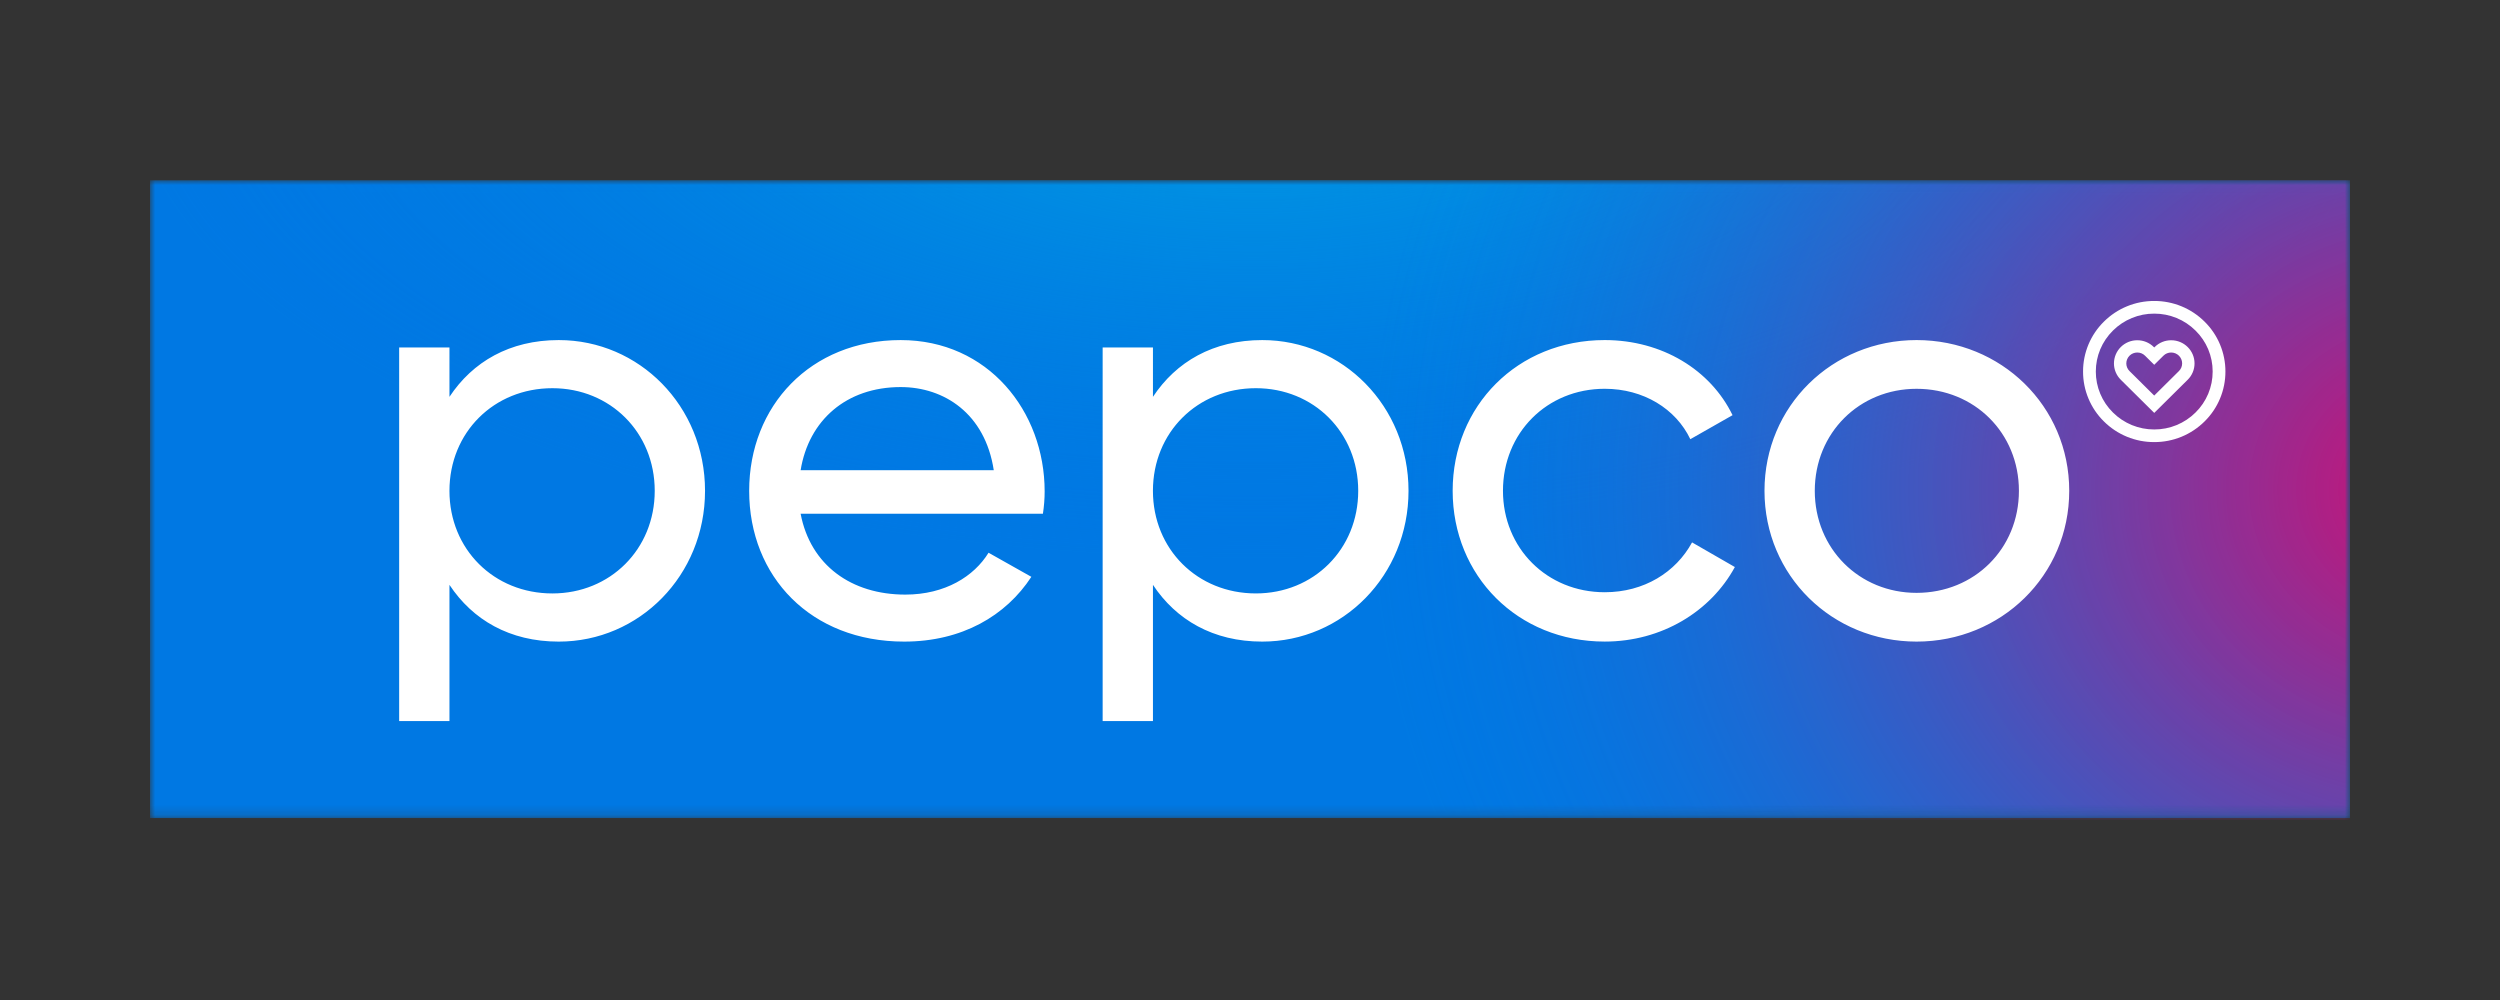 <svg width="250" height="100" viewBox="0 0 250 100" fill="none" xmlns="http://www.w3.org/2000/svg">
<rect x="0" y="0" width="250" height="100" fill="#333333" stroke="none"/>
<g clip-path="url(#clip0_139_447)">
<mask id="mask0_139_447" style="mask-type:luminance" maskUnits="userSpaceOnUse" x="15" y="18" width="220" height="64">
<path d="M15 18H235V81.834H15V18Z" fill="white"/>
</mask>
<g mask="url(#mask0_139_447)">
<path d="M15 18.028H235V81.806H15V18.028Z" fill="#0078E3"/>
<mask id="mask1_139_447" style="mask-type:luminance" maskUnits="userSpaceOnUse" x="15" y="18" width="220" height="64">
<path d="M15 18.028H235V81.806H15V18.028Z" fill="white"/>
</mask>
<g mask="url(#mask1_139_447)">
<path d="M125.388 74.798C210.479 74.798 279.459 44.295 279.459 6.668C279.459 -30.96 210.479 -61.462 125.388 -61.462C40.298 -61.462 -28.682 -30.96 -28.682 6.668C-28.682 44.295 40.298 74.798 125.388 74.798Z" fill="url(#paint0_radial_139_447)"/>
</g>
<mask id="mask2_139_447" style="mask-type:luminance" maskUnits="userSpaceOnUse" x="15" y="18" width="220" height="64">
<path d="M15 18.028H235V81.806H15V18.028Z" fill="white"/>
</mask>
<g mask="url(#mask2_139_447)">
<path opacity="0.9" d="M243.713 159.065C323.52 159.065 388.216 109.772 388.216 48.967C388.216 -11.838 323.52 -61.13 243.713 -61.13C163.906 -61.13 99.21 -11.838 99.21 48.967C99.21 109.772 163.906 159.065 243.713 159.065Z" fill="url(#paint1_radial_139_447)"/>
</g>
<path d="M176.449 49.083C176.449 40.598 183.215 34.007 191.657 34.007C200.098 34.007 206.923 40.597 206.923 49.083C206.923 57.565 200.098 64.16 191.657 64.16C183.214 64.158 176.449 57.563 176.449 49.083ZM201.892 49.083C201.892 43.29 197.44 38.88 191.655 38.88C185.932 38.88 181.478 43.29 181.478 49.083C181.478 54.871 185.932 59.286 191.655 59.286C197.44 59.286 201.892 54.871 201.892 49.083ZM145.266 49.083C145.266 40.598 151.742 34.007 160.474 34.007C166.198 34.007 171.055 36.984 173.255 41.517L169.033 43.92C167.585 40.881 164.349 38.878 160.474 38.878C154.692 38.878 150.297 43.288 150.297 49.082C150.297 54.814 154.692 59.224 160.474 59.224C164.408 59.224 167.585 57.222 169.206 54.24L173.486 56.704C171.056 61.175 166.141 64.158 160.475 64.158C151.742 64.158 145.266 57.563 145.266 49.083ZM140.852 49.083C140.852 57.565 134.261 64.16 126.222 64.16C121.309 64.16 117.608 61.98 115.295 58.485V72.108H110.265V34.749H115.295V39.683C117.609 36.183 121.309 34.008 126.222 34.008C134.261 34.007 140.852 40.598 140.852 49.083ZM135.822 49.083C135.822 43.235 131.368 38.819 125.586 38.819C119.745 38.819 115.293 43.235 115.293 49.083C115.293 54.926 119.745 59.343 125.586 59.343C131.368 59.343 135.822 54.926 135.822 49.083ZM90.529 59.46C94.519 59.46 97.41 57.625 98.856 55.273L103.136 57.683C100.591 61.579 96.196 64.16 90.414 64.16C81.106 64.16 74.917 57.682 74.917 49.084C74.917 40.599 81.047 34.008 90.067 34.008C98.799 34.008 104.465 41.116 104.465 49.14C104.465 49.886 104.406 50.628 104.291 51.376H80.063C81.047 56.533 85.153 59.46 90.529 59.46ZM80.063 47.02H99.376C98.509 41.345 94.404 38.707 90.068 38.707C84.632 38.709 80.873 42.032 80.063 47.02ZM70.503 49.084C70.503 57.566 63.913 64.161 55.873 64.161C50.961 64.161 47.259 61.981 44.946 58.486V72.109H39.916V34.749H44.946V39.683C47.261 36.183 50.961 34.008 55.873 34.008C63.913 34.007 70.503 40.599 70.503 49.084ZM65.473 49.084C65.473 43.236 61.019 38.82 55.237 38.82C49.397 38.82 44.945 43.236 44.945 49.084C44.945 54.927 49.396 59.344 55.237 59.344C61.019 59.344 65.473 54.927 65.473 49.084ZM212.077 37.973L215.424 41.291L218.771 37.973C218.988 37.76 219.159 37.505 219.277 37.224C219.394 36.944 219.454 36.642 219.453 36.338C219.453 35.063 218.406 34.025 217.119 34.025C216.496 34.025 215.912 34.265 215.471 34.701L215.424 34.748L215.377 34.701C214.939 34.266 214.346 34.023 213.728 34.025C213.112 34.023 212.521 34.266 212.083 34.699C211.646 35.133 211.398 35.722 211.395 36.338C211.395 36.955 211.637 37.535 212.077 37.973ZM213.728 35.251C214.021 35.251 214.296 35.364 214.502 35.569L215.397 36.454L215.424 36.479L215.45 36.454L216.344 35.569C216.446 35.467 216.566 35.387 216.699 35.332C216.832 35.278 216.974 35.25 217.118 35.251C217.722 35.251 218.214 35.739 218.214 36.338C218.214 36.628 218.101 36.902 217.893 37.106L215.422 39.556L212.951 37.106C212.849 37.006 212.768 36.886 212.713 36.754C212.658 36.623 212.63 36.481 212.63 36.338C212.632 36.049 212.749 35.772 212.955 35.568C213.161 35.364 213.439 35.251 213.728 35.251Z" fill="white"/>
<path d="M215.424 30.097C214.49 30.094 213.565 30.274 212.702 30.629C211.838 30.983 211.053 31.505 210.391 32.163C209.729 32.814 209.204 33.591 208.846 34.448C208.488 35.305 208.304 36.224 208.306 37.153C208.304 38.082 208.487 39.001 208.846 39.858C209.204 40.715 209.729 41.492 210.391 42.143C211.053 42.801 211.838 43.323 212.702 43.677C213.565 44.032 214.49 44.213 215.424 44.209C216.357 44.212 217.282 44.031 218.146 43.677C219.01 43.322 219.795 42.801 220.457 42.143C221.119 41.492 221.644 40.715 222.002 39.858C222.36 39.001 222.544 38.082 222.542 37.153C222.544 36.224 222.36 35.305 222.002 34.448C221.644 33.591 221.119 32.814 220.457 32.163C219.795 31.505 219.01 30.984 218.146 30.629C217.282 30.275 216.357 30.094 215.424 30.097ZM219.554 41.249C219.011 41.789 218.367 42.217 217.658 42.509C216.949 42.8 216.19 42.948 215.424 42.946C214.658 42.949 213.898 42.8 213.189 42.509C212.48 42.218 211.836 41.79 211.293 41.249C210.75 40.715 210.319 40.077 210.025 39.374C209.731 38.671 209.58 37.916 209.582 37.154C209.582 35.607 210.189 34.154 211.293 33.059C211.836 32.519 212.481 32.091 213.19 31.8C213.898 31.509 214.658 31.36 215.424 31.363C216.19 31.36 216.949 31.508 217.658 31.8C218.367 32.091 219.011 32.519 219.554 33.06C220.097 33.594 220.529 34.231 220.823 34.934C221.117 35.637 221.267 36.392 221.266 37.154C221.267 37.916 221.117 38.671 220.823 39.374C220.529 40.077 220.097 40.715 219.554 41.249Z" fill="white"/>
</g>
</g>
<defs>
<radialGradient id="paint0_radial_139_447" cx="0" cy="0" r="1" gradientUnits="userSpaceOnUse" gradientTransform="translate(125.39 6.668) scale(113.944 49.334)">
<stop stop-color="#009EE2"/>
<stop offset="0.539" stop-color="#008BE2" stop-opacity="0.46"/>
<stop offset="1" stop-color="#0078E3" stop-opacity="0"/>
</radialGradient>
<radialGradient id="paint1_radial_139_447" cx="0" cy="0" r="1" gradientUnits="userSpaceOnUse" gradientTransform="translate(243.72 48.966) scale(106.871 95.791)">
<stop stop-color="#E30567"/>
<stop offset="0.093" stop-color="#DB096C" stop-opacity="0.907"/>
<stop offset="0.237" stop-color="#C51478" stop-opacity="0.763"/>
<stop offset="0.413" stop-color="#A2268B" stop-opacity="0.586"/>
<stop offset="0.616" stop-color="#703FA6" stop-opacity="0.384"/>
<stop offset="0.837" stop-color="#325EC8" stop-opacity="0.163"/>
<stop offset="1" stop-color="#0078E3" stop-opacity="0"/>
</radialGradient>
<clipPath id="clip0_139_447">
<rect width="220" height="64" fill="white" transform="translate(15 18)"/>
</clipPath>
</defs>
</svg>
